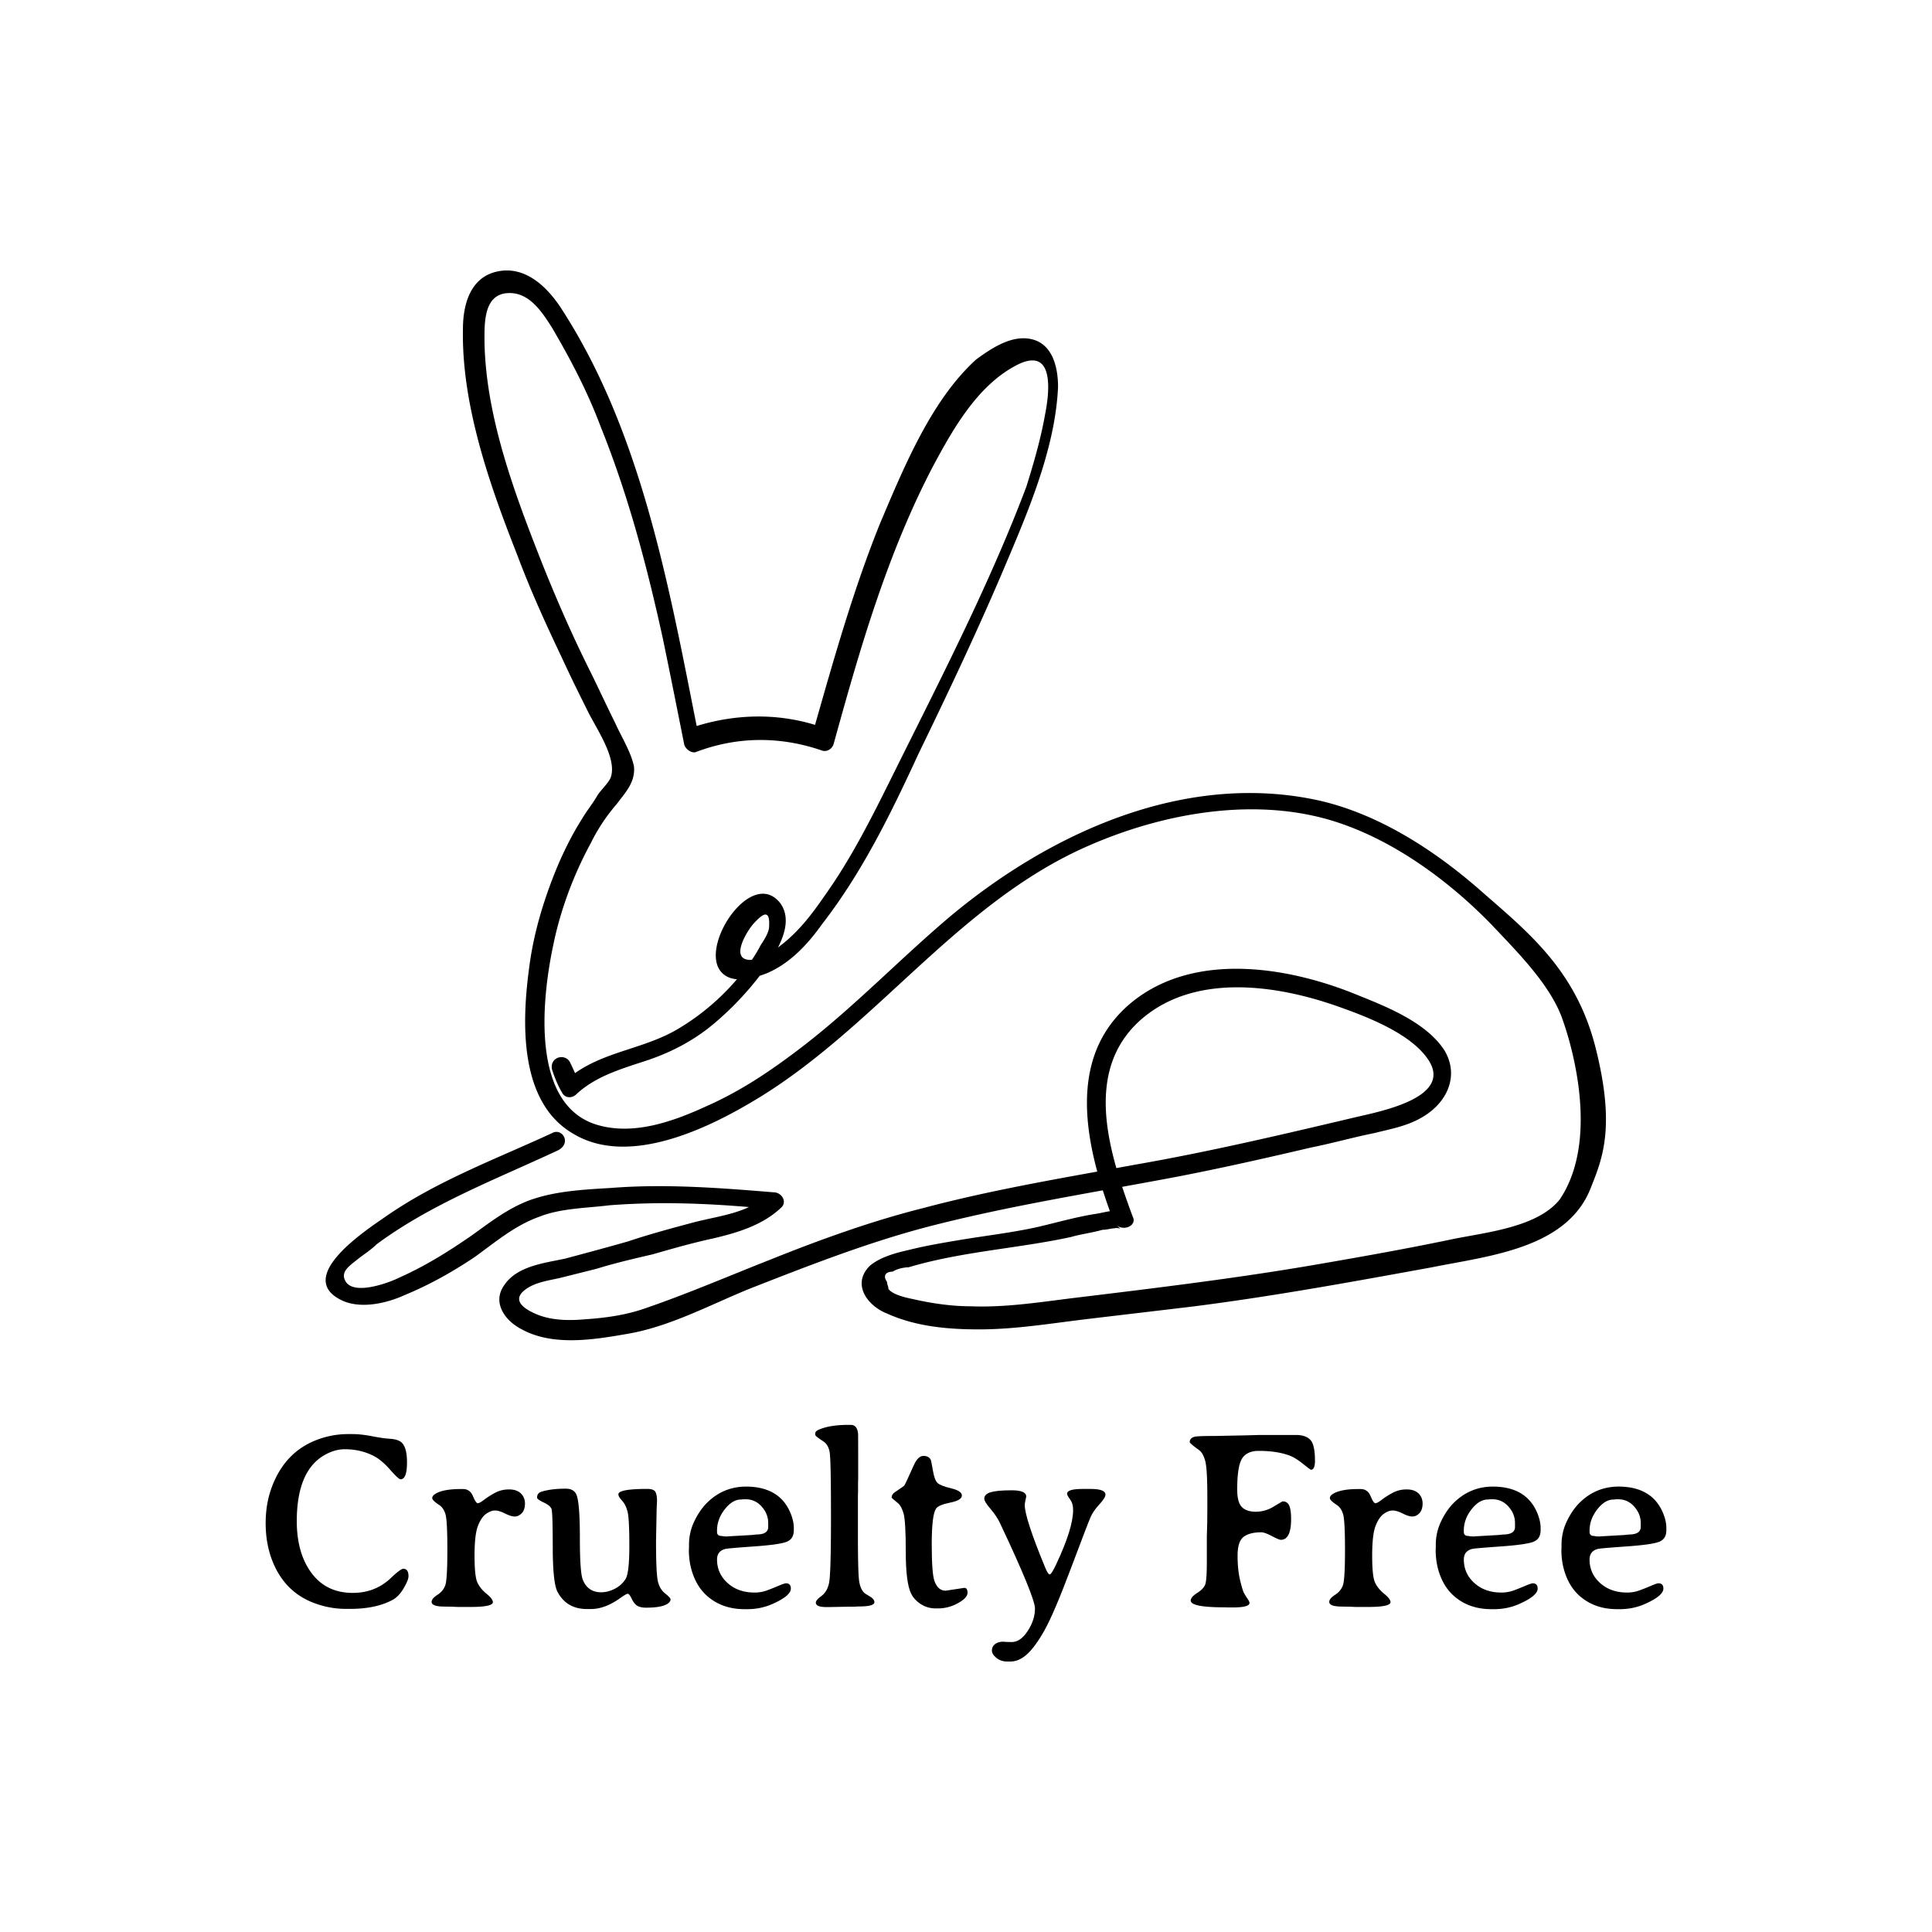 <svg data-bbox="27.501 27.999 144.999 144.001" viewBox="0 0 200 200" height="200" width="200" xmlns="http://www.w3.org/2000/svg" data-type="shape">
    <g>
        <path d="M164.733 122.825c1.19-2.988 2.492-6.275.434-14.392s-7.13-12.052-11.892-16.235-10.714-8.068-17.112-9.412c-13.69-2.839-27.38 3.436-37.647 11.952-5.506 4.631-10.416 9.861-16.22 14.193-2.976 2.241-5.952 4.183-9.375 5.677-3.274 1.494-7.143 2.839-10.714 1.942-7.44-1.793-6.101-13.297-4.911-18.825.744-3.586 2.083-7.171 3.869-10.458a18.971 18.971 0 0 1 2.679-4.034c.893-1.195 1.934-2.241 1.786-3.884-.298-1.494-1.339-3.137-1.934-4.482-.893-1.793-1.786-3.735-2.678-5.528-1.786-3.586-3.422-7.321-4.911-11.056-2.827-7.171-5.803-15.09-5.952-22.859 0-1.793-.149-4.93 2.381-5.08 2.232-.149 3.571 1.942 4.613 3.586 1.934 3.287 3.72 6.723 5.059 10.309 2.827 7.022 4.762 14.343 6.399 21.813.744 3.586 1.488 7.321 2.232 11.056.149.448.744.896 1.19.747 4.315-1.643 8.779-1.643 13.095-.149.446.149 1.042-.149 1.19-.747 2.678-9.711 5.506-19.572 10.267-28.685 2.083-3.884 4.613-8.367 8.631-10.458 4.018-2.092 3.423 2.839 2.976 5.08-.446 2.54-1.19 5.08-1.934 7.47-3.72 9.861-8.631 19.422-13.392 28.984-2.232 4.482-4.464 9.114-7.44 13.297-1.339 1.942-2.678 3.735-4.613 5.229a9.865 9.865 0 0 1-.272.21c.739-1.455 1.232-3.152.272-4.543-2.827-3.735-8.035 3.735-6.399 6.723.431.741 1.117 1.044 1.878 1.107a24.43 24.43 0 0 1-5.896 5.018c-3.491 2.157-7.584 2.375-10.865 4.7a24.31 24.31 0 0 0-.444-.965c-.446-1.195-2.232-.747-1.934.598.298.896.595 1.643 1.042 2.39.298.598 1.042.598 1.488.149 2.083-1.942 4.911-2.689 7.589-3.586 2.53-.896 4.762-2.092 6.845-3.884a31.86 31.86 0 0 0 4.532-4.78c.296-.096.576-.199.825-.3 2.381-1.046 4.167-2.988 5.655-5.08 4.167-5.379 7.143-11.504 9.97-17.63 2.976-6.125 5.952-12.4 8.631-18.675 2.53-5.976 5.506-12.699 5.803-19.273 0-1.793-.446-4.034-2.232-4.781-2.232-.896-4.613.747-6.25 1.942-4.613 4.183-7.44 11.056-9.97 17.032-2.696 6.696-4.715 13.798-6.703 20.791-4.021-1.223-8.231-1.121-12.255.117-2.905-14.656-5.795-30.623-14.078-43.318-1.488-2.241-3.72-4.333-6.547-3.735-2.827.598-3.571 3.436-3.571 5.976-.149 7.918 2.827 16.285 5.655 23.456 1.339 3.586 2.976 7.171 4.613 10.608.893 1.942 1.786 3.735 2.678 5.528.893 1.793 2.976 4.781 2.381 6.723-.149.598-1.19 1.494-1.488 2.092-.446.747-1.042 1.494-1.488 2.241-1.042 1.643-1.934 3.436-2.679 5.229-1.339 3.287-2.381 6.723-2.827 10.309-.744 5.528-1.042 13.745 4.464 17.032 5.506 3.436 13.392-.149 18.452-3.137 12.797-7.47 21.279-20.618 34.969-26.594 7.143-3.137 15.624-4.781 23.214-3.137 6.994 1.494 13.69 6.275 18.6 11.355 2.53 2.689 5.816 5.951 7.155 9.387 1.339 3.586 3.844 13.073-.161 18.999-2.381 2.988-8.035 3.436-11.458 4.183-4.315.896-8.482 1.643-12.797 2.39-8.482 1.494-17.112 2.54-25.743 3.586-3.72.448-7.291 1.046-11.012.896-1.934 0-4.018-.299-5.952-.747-.744-.149-2.083-.448-2.53-1.046 0-.299-.149-.448-.149-.747-.446-.598-.149-1.046.595-1.046.446-.299 1.19-.448 1.637-.448 5.506-1.643 11.309-1.942 16.815-3.137 1.042-.299 2.232-.448 3.274-.747.446 0 .893-.149 1.19-.149.595-.149.893.299.298-.299.744.598 2.083 0 1.637-.896a94.957 94.957 0 0 1-1.1-3.103c1.959-.354 3.914-.709 5.861-1.08 4.613-.896 9.226-1.942 13.69-2.988 2.232-.448 4.315-1.046 6.547-1.494 1.786-.448 3.571-.747 5.208-1.793 2.381-1.494 3.571-4.183 2.083-6.723-1.786-2.839-5.803-4.482-8.779-5.677-7.143-2.988-16.815-4.631-23.362.448-5.776 4.524-5.542 11.389-3.826 17.729-6.016 1.089-12.032 2.183-18.048 3.785-5.357 1.345-10.714 3.287-15.922 5.379-4.167 1.643-8.333 3.436-12.648 4.93-2.083.747-4.167 1.046-6.399 1.195-1.637.149-3.571.149-5.208-.598-1.339-.598-2.381-1.494-.893-2.54 1.042-.747 2.53-.896 3.72-1.195l3.571-.896c1.934-.598 3.869-1.046 5.803-1.494 2.083-.598 4.167-1.195 6.25-1.643 2.53-.598 5.059-1.345 6.994-3.137.744-.598.149-1.643-.744-1.643-5.506-.448-11.16-.896-16.815-.448-2.53.149-5.357.299-7.738 1.046-2.53.747-4.613 2.39-6.696 3.884-2.381 1.643-4.762 3.137-7.44 4.333-1.19.598-4.911 1.942-5.655.299-.446-.896.446-1.494 1.19-2.092.744-.598 1.488-1.046 2.083-1.643 5.655-4.183 12.351-6.723 18.749-9.711 1.488-.747.446-2.39-.595-1.793-5.803 2.689-11.904 4.93-17.261 8.665-1.934 1.345-9.523 6.275-4.464 8.665 1.934.896 4.613.299 6.547-.598 2.53-1.046 4.911-2.39 7.143-3.884 2.083-1.494 4.167-3.287 6.696-4.183 2.232-.896 4.911-.896 7.291-1.195 4.857-.375 9.611-.223 14.434.185-1.794.836-3.796 1.077-5.803 1.607-2.232.598-4.464 1.195-6.696 1.942-2.083.598-4.315 1.195-6.547 1.793-2.083.448-4.911.747-6.25 2.689-1.339 1.793 0 3.735 1.786 4.631 3.274 1.793 7.589 1.046 11.012.448 4.315-.747 8.482-2.988 12.5-4.631 6.101-2.39 12.202-4.781 18.452-6.424 6.02-1.563 12.112-2.689 18.175-3.786.233.732.48 1.452.733 2.157-.538.088-1.069.223-1.499.285-1.934.299-4.018.896-5.952 1.345-2.679.598-5.357.896-8.035 1.345-1.786.299-3.571.598-5.357 1.046-1.339.299-2.976.747-4.018 1.643-1.934 1.942-.149 4.183 1.786 4.93 2.976 1.345 6.25 1.643 9.523 1.643 3.72 0 7.291-.598 11.012-1.046 3.72-.448 7.589-.896 11.309-1.345 8.184-1.046 16.368-2.54 24.553-4.034 5.951-1.197 14.135-1.944 16.516-8.368zM79.617 95.932c0 .598-.595 1.494-.893 1.942-.248.497-.554.992-.884 1.479-.052.004-.107.016-.158.016-2.232 0-.298-3.137.446-3.884.448-.449 1.638-1.794 1.489.447zm38.392 9.712c5.506-4.93 13.988-3.735 20.386-1.494 2.976 1.046 7.291 2.689 9.226 5.229 3.274 4.183-4.762 5.677-7.291 6.275-7.589 1.793-15.178 3.586-22.916 4.93-.616.114-1.232.225-1.848.337-1.541-5.382-2.046-11.222 2.443-15.277z"/>
        <path d="M41.752 162.397c-.187 0-.616.318-1.287.956-1.078 1.029-2.394 1.543-3.948 1.543-1.817 0-3.235-.68-4.254-2.04-1.019-1.36-1.533-3.146-1.541-5.357 0-3.562.997-5.874 2.993-6.938.662-.357 1.32-.536 1.974-.536 1.138 0 2.165.247 3.082.74.518.281 1.061.746 1.63 1.396.569.651.925.976 1.07.976.441 0 .662-.587.662-1.76s-.246-1.9-.738-2.181c-.255-.144-.603-.229-1.044-.255-.442-.026-1.049-.112-1.821-.261-.773-.149-1.456-.224-2.05-.224h-.433a9.051 9.051 0 0 0-3.349.638c-2.131.842-3.642 2.436-4.534 4.782-.442 1.157-.663 2.426-.663 3.807 0 1.381.221 2.655.663 3.819.857 2.236 2.352 3.732 4.483 4.489a9.28 9.28 0 0 0 3.12.561h.446c1.834 0 3.324-.319 4.47-.957.408-.229.777-.625 1.108-1.185.331-.561.497-.974.497-1.238-.001-.515-.18-.775-.536-.775z"/>
        <path d="M52.692 154.185c-.535 0-1.021.119-1.458.357a8.544 8.544 0 0 0-1.121.714c-.31.239-.528.357-.656.357-.127 0-.293-.245-.497-.733-.204-.489-.547-.734-1.032-.734h-.242c-1.257 0-2.148.179-2.675.536-.178.119-.267.256-.267.409s.25.396.751.727c.28.187.486.497.618.931.132.433.197 1.662.197 3.685s-.07 3.241-.21 3.654c-.14.412-.412.748-.815 1.007-.403.26-.605.504-.605.734 0 .323.45.484 1.35.484l.802.013.535.026h1.35c1.536 0 2.305-.166 2.305-.497 0-.221-.215-.506-.643-.855-.429-.348-.745-.733-.949-1.154-.204-.421-.306-1.356-.306-2.806 0-1.449.117-2.474.35-3.073.234-.6.516-1.016.847-1.251.331-.233.637-.35.917-.35s.628.104 1.044.312c.416.209.751.312 1.006.312s.492-.111.713-.331c.221-.221.336-.553.344-.995 0-.434-.142-.789-.427-1.065s-.691-.414-1.226-.414z"/>
        <path d="M68.854 164.954c-.374-.294-.624-.714-.751-1.263-.127-.548-.191-1.928-.191-4.139l.064-3.392.038-.753c0-.484-.064-.818-.191-1.001-.127-.183-.399-.274-.815-.274-1.995 0-2.993.187-2.993.56 0 .162.127.381.382.657s.444.657.567 1.141c.123.485.185 1.664.185 3.54 0 1.874-.132 3.02-.395 3.437a2.82 2.82 0 0 1-1.101.995c-.471.246-.945.37-1.42.37-.917 0-1.549-.429-1.898-1.288-.204-.501-.306-1.923-.306-4.266s-.106-3.824-.318-4.444c-.161-.485-.539-.727-1.133-.727-1.028 0-1.872.106-2.535.318-.297.094-.446.298-.446.612 0 .119.231.288.694.504.463.217.732.446.809.689.077.242.117 1.572.121 3.991.004 2.42.168 3.939.49 4.559.628 1.19 1.643 1.786 3.044 1.786h.42c.976 0 1.999-.387 3.069-1.161.382-.271.628-.412.738-.421.11 0 .249.174.414.523.165.349.357.589.573.721.216.131.52.197.911.197 1.197 0 1.978-.166 2.343-.497.127-.111.191-.227.191-.351.001-.121-.186-.329-.56-.623z"/>
        <path d="M77.209 153.891c-1.528.009-2.849.548-3.961 1.62-.527.511-.981 1.16-1.363 1.952a5.58 5.58 0 0 0-.56 2.41v.294l-.013.293c0 .944.157 1.826.471 2.647.314.821.756 1.494 1.324 2.021 1.053.969 2.377 1.453 3.974 1.453h.28c.934 0 1.808-.183 2.623-.548 1.257-.561 1.885-1.088 1.885-1.582 0-.366-.17-.548-.509-.548-.111 0-.384.094-.822.281-.438.187-.84.347-1.21.478a3.63 3.63 0 0 1-1.229.198c-1.121 0-2.046-.328-2.776-.983-.73-.654-1.095-1.466-1.095-2.436 0-.586.289-.952.866-1.096.153-.043 1.129-.128 2.929-.256 1.8-.127 2.942-.291 3.426-.491.484-.199.726-.593.726-1.179v-.255c0-.476-.119-.999-.357-1.569-.763-1.803-2.299-2.704-4.609-2.704zm2.318 4.17c0 .527-.412.79-1.236.79l-.459.051-2.458.14-.089.013h-.077l-.293-.013c-.009 0-.076-.013-.204-.039-.323 0-.484-.136-.484-.408v-.166c0-.773.265-1.5.796-2.181.53-.68 1.093-1.02 1.687-1.02.042 0 .123-.008.242-.025h.242c.654 0 1.206.252 1.656.759.45.506.675 1.073.675 1.702v.397z"/>
        <path d="M90.034 165.254a16.7 16.7 0 0 1-.535-.331c-.297-.272-.486-.708-.567-1.307-.081-.6-.121-2.158-.121-4.674v-4.043l.013-.523v-.803l.013-.523v-2.742c0-1.207-.004-1.85-.013-1.926-.068-.586-.318-.88-.751-.88h-.255c-1.274 0-2.293.166-3.057.498-.246.11-.369.238-.369.382v.154c0 .085.28.31.84.675.348.23.567.608.656 1.136.089.527.134 2.767.134 6.72s-.068 6.229-.204 6.829c-.136.599-.397 1.039-.783 1.32-.386.28-.579.51-.579.688 0 .306.361.459 1.083.459h.267l2.089-.039h.522l.522-.025c1.053 0 1.579-.149 1.579-.446 0-.203-.161-.403-.484-.599z"/>
        <path d="M99.828 164.374l-1.936.294c-.535 0-.921-.336-1.159-1.008-.187-.527-.28-1.798-.28-3.813 0-2.014.149-3.239.446-3.673.17-.255.658-.463 1.464-.625s1.21-.404 1.21-.727c0-.323-.365-.572-1.095-.746-.73-.174-1.201-.357-1.413-.548-.213-.191-.376-.623-.49-1.294-.115-.672-.189-1.042-.223-1.11-.128-.272-.38-.409-.758-.409s-.716.332-1.013.995c-.594 1.335-.919 2.03-.974 2.086-.055.055-.376.278-.962.669-.229.153-.344.34-.344.561 0 .033.221.229.662.586.237.196.431.557.579 1.084.148.527.223 1.847.223 3.96 0 2.112.183 3.547.548 4.303.212.434.548.8 1.006 1.097.458.298.972.446 1.541.446h.255c.721 0 1.409-.183 2.063-.548.654-.365.981-.72.981-1.064s-.11-.516-.331-.516z"/>
        <path d="M112.895 154.134h-.815c-1.078 0-1.617.166-1.617.497 0 .111.102.302.306.574l.14.229c.119.23.178.527.178.893 0 1.267-.586 3.142-1.758 5.624-.323.688-.543 1.033-.662 1.033s-.276-.238-.471-.714c-1.409-3.409-2.114-5.569-2.114-6.478 0-.136.051-.425.153-.867 0-.433-.499-.651-1.497-.651s-1.722.066-2.172.197c-.45.132-.675.36-.675.682 0 .196.215.544.643 1.046.429.501.753.986.975 1.453 2.42 5.127 3.63 8.082 3.63 8.864s-.251 1.556-.751 2.321c-.501.766-1.049 1.148-1.643 1.148-.263 0-.459-.004-.586-.013l-.293-.026c-.357 0-.643.083-.86.249s-.325.383-.325.651.155.527.465.778c.31.251.685.376 1.127.376h.331c.586 0 1.157-.251 1.713-.752.556-.502 1.157-1.324 1.802-2.468s1.556-3.278 2.732-6.402c1.176-3.125 1.857-4.899 2.044-5.325.187-.425.49-.865.911-1.32.42-.455.63-.792.63-1.014 0-.389-.513-.585-1.541-.585z"/>
        <path d="M134.139 148.547h-3.719l-1.388.039-3.197.064c-1.214 0-1.932.026-2.152.077-.348.085-.522.272-.522.56 0 .085.322.361.968.829.263.187.471.547.624 1.078.153.531.229 1.784.229 3.755v1.39l-.013 1.378-.038 1.365v2.55c0 1.242-.051 2.024-.153 2.347-.102.324-.382.629-.841.918-.45.289-.675.553-.675.79 0 .468 1.159.702 3.477.702l.446.012h.446c1.146 0 1.719-.157 1.719-.471 0-.085-.07-.23-.21-.434a6.629 6.629 0 0 1-.363-.586c-.102-.187-.238-.638-.408-1.352-.17-.714-.255-1.556-.255-2.525s.206-1.614.618-1.932c.411-.319 1.025-.478 1.84-.478.229 0 .592.13 1.089.389s.804.389.923.389c.713 0 1.07-.714 1.07-2.142 0-.646-.066-1.114-.197-1.403-.132-.288-.355-.433-.669-.433-.034 0-.346.179-.936.536a3.518 3.518 0 0 1-1.846.536c-.642 0-1.123-.161-1.446-.484-.323-.324-.484-.931-.484-1.824 0-1.59.166-2.653.497-3.189.331-.536.909-.803 1.732-.803 1.307 0 2.403.174 3.286.523.357.145.789.419 1.299.823.51.403.781.606.815.606.28 0 .42-.311.42-.931 0-1.105-.159-1.826-.478-2.162-.317-.338-.82-.507-1.508-.507z"/>
        <path d="M145.615 154.185c-.535 0-1.021.119-1.458.357a8.544 8.544 0 0 0-1.121.714c-.31.239-.528.357-.656.357-.127 0-.293-.245-.497-.733-.204-.489-.547-.734-1.032-.734h-.242c-1.257 0-2.148.179-2.675.536-.178.119-.267.256-.267.409s.25.396.751.727c.28.187.486.497.618.931.132.433.197 1.662.197 3.685s-.07 3.241-.21 3.654c-.14.412-.412.748-.815 1.007-.403.26-.605.504-.605.734 0 .323.45.484 1.35.484l.802.013.535.026h1.35c1.536 0 2.305-.166 2.305-.497 0-.221-.215-.506-.643-.855-.429-.348-.745-.733-.949-1.154-.204-.421-.306-1.356-.306-2.806 0-1.449.117-2.474.35-3.073.234-.6.516-1.016.847-1.251.331-.233.637-.35.917-.35s.628.104 1.044.312c.416.209.751.312 1.006.312s.492-.111.713-.331c.221-.221.336-.553.344-.995 0-.434-.142-.789-.427-1.065s-.692-.414-1.226-.414z"/>
        <path d="M154.517 153.891c-1.528.009-2.849.548-3.961 1.62-.527.511-.981 1.16-1.363 1.952a5.58 5.58 0 0 0-.56 2.41v.294l-.013.293c0 .944.157 1.826.471 2.647.314.821.756 1.494 1.324 2.021 1.053.969 2.377 1.453 3.974 1.453h.28c.934 0 1.808-.183 2.623-.548 1.257-.561 1.885-1.088 1.885-1.582 0-.366-.17-.548-.509-.548-.111 0-.384.094-.822.281-.438.187-.84.347-1.21.478a3.63 3.63 0 0 1-1.229.198c-1.121 0-2.046-.328-2.776-.983-.73-.654-1.095-1.466-1.095-2.436 0-.586.289-.952.866-1.096.153-.043 1.129-.128 2.929-.256 1.8-.127 2.942-.291 3.426-.491.484-.199.726-.593.726-1.179v-.255c0-.476-.119-.999-.357-1.569-.763-1.803-2.299-2.704-4.609-2.704zm2.318 4.17c0 .527-.412.79-1.236.79l-.459.051-2.458.14-.089.013h-.077l-.293-.013c-.009 0-.076-.013-.204-.039-.323 0-.484-.136-.484-.408v-.166c0-.773.265-1.5.796-2.181.53-.68 1.093-1.02 1.687-1.02.042 0 .123-.008.242-.025h.242c.654 0 1.206.252 1.656.759.45.506.675 1.073.675 1.702v.397z"/>
        <path d="M165.419 160.344c.153-.043 1.129-.128 2.929-.256 1.8-.127 2.942-.291 3.426-.491.484-.199.726-.593.726-1.179v-.255c0-.476-.119-.999-.357-1.569-.764-1.802-2.301-2.704-4.611-2.704-1.528.009-2.849.548-3.961 1.62-.527.511-.981 1.16-1.363 1.952a5.58 5.58 0 0 0-.56 2.41v.294l-.013.293c0 .944.157 1.826.471 2.647.314.821.756 1.494 1.324 2.021 1.053.969 2.377 1.453 3.974 1.453h.28c.934 0 1.808-.183 2.623-.548 1.257-.561 1.885-1.088 1.885-1.582 0-.366-.17-.548-.509-.548-.111 0-.384.094-.822.281-.438.187-.84.347-1.21.478a3.63 3.63 0 0 1-1.229.198c-1.121 0-2.046-.328-2.776-.983-.73-.654-1.095-1.466-1.095-2.436.001-.586.29-.951.868-1.096zm-.867-1.747v-.166c0-.773.265-1.5.796-2.181.53-.68 1.093-1.02 1.687-1.02.042 0 .123-.008.242-.025h.242c.654 0 1.206.252 1.656.759.45.506.675 1.073.675 1.702v.396c0 .527-.412.79-1.236.79l-.459.051-2.458.14-.089.013h-.077l-.293-.013c-.009 0-.076-.013-.204-.039-.32.001-.482-.135-.482-.407z"/>
    </g>
</svg>
